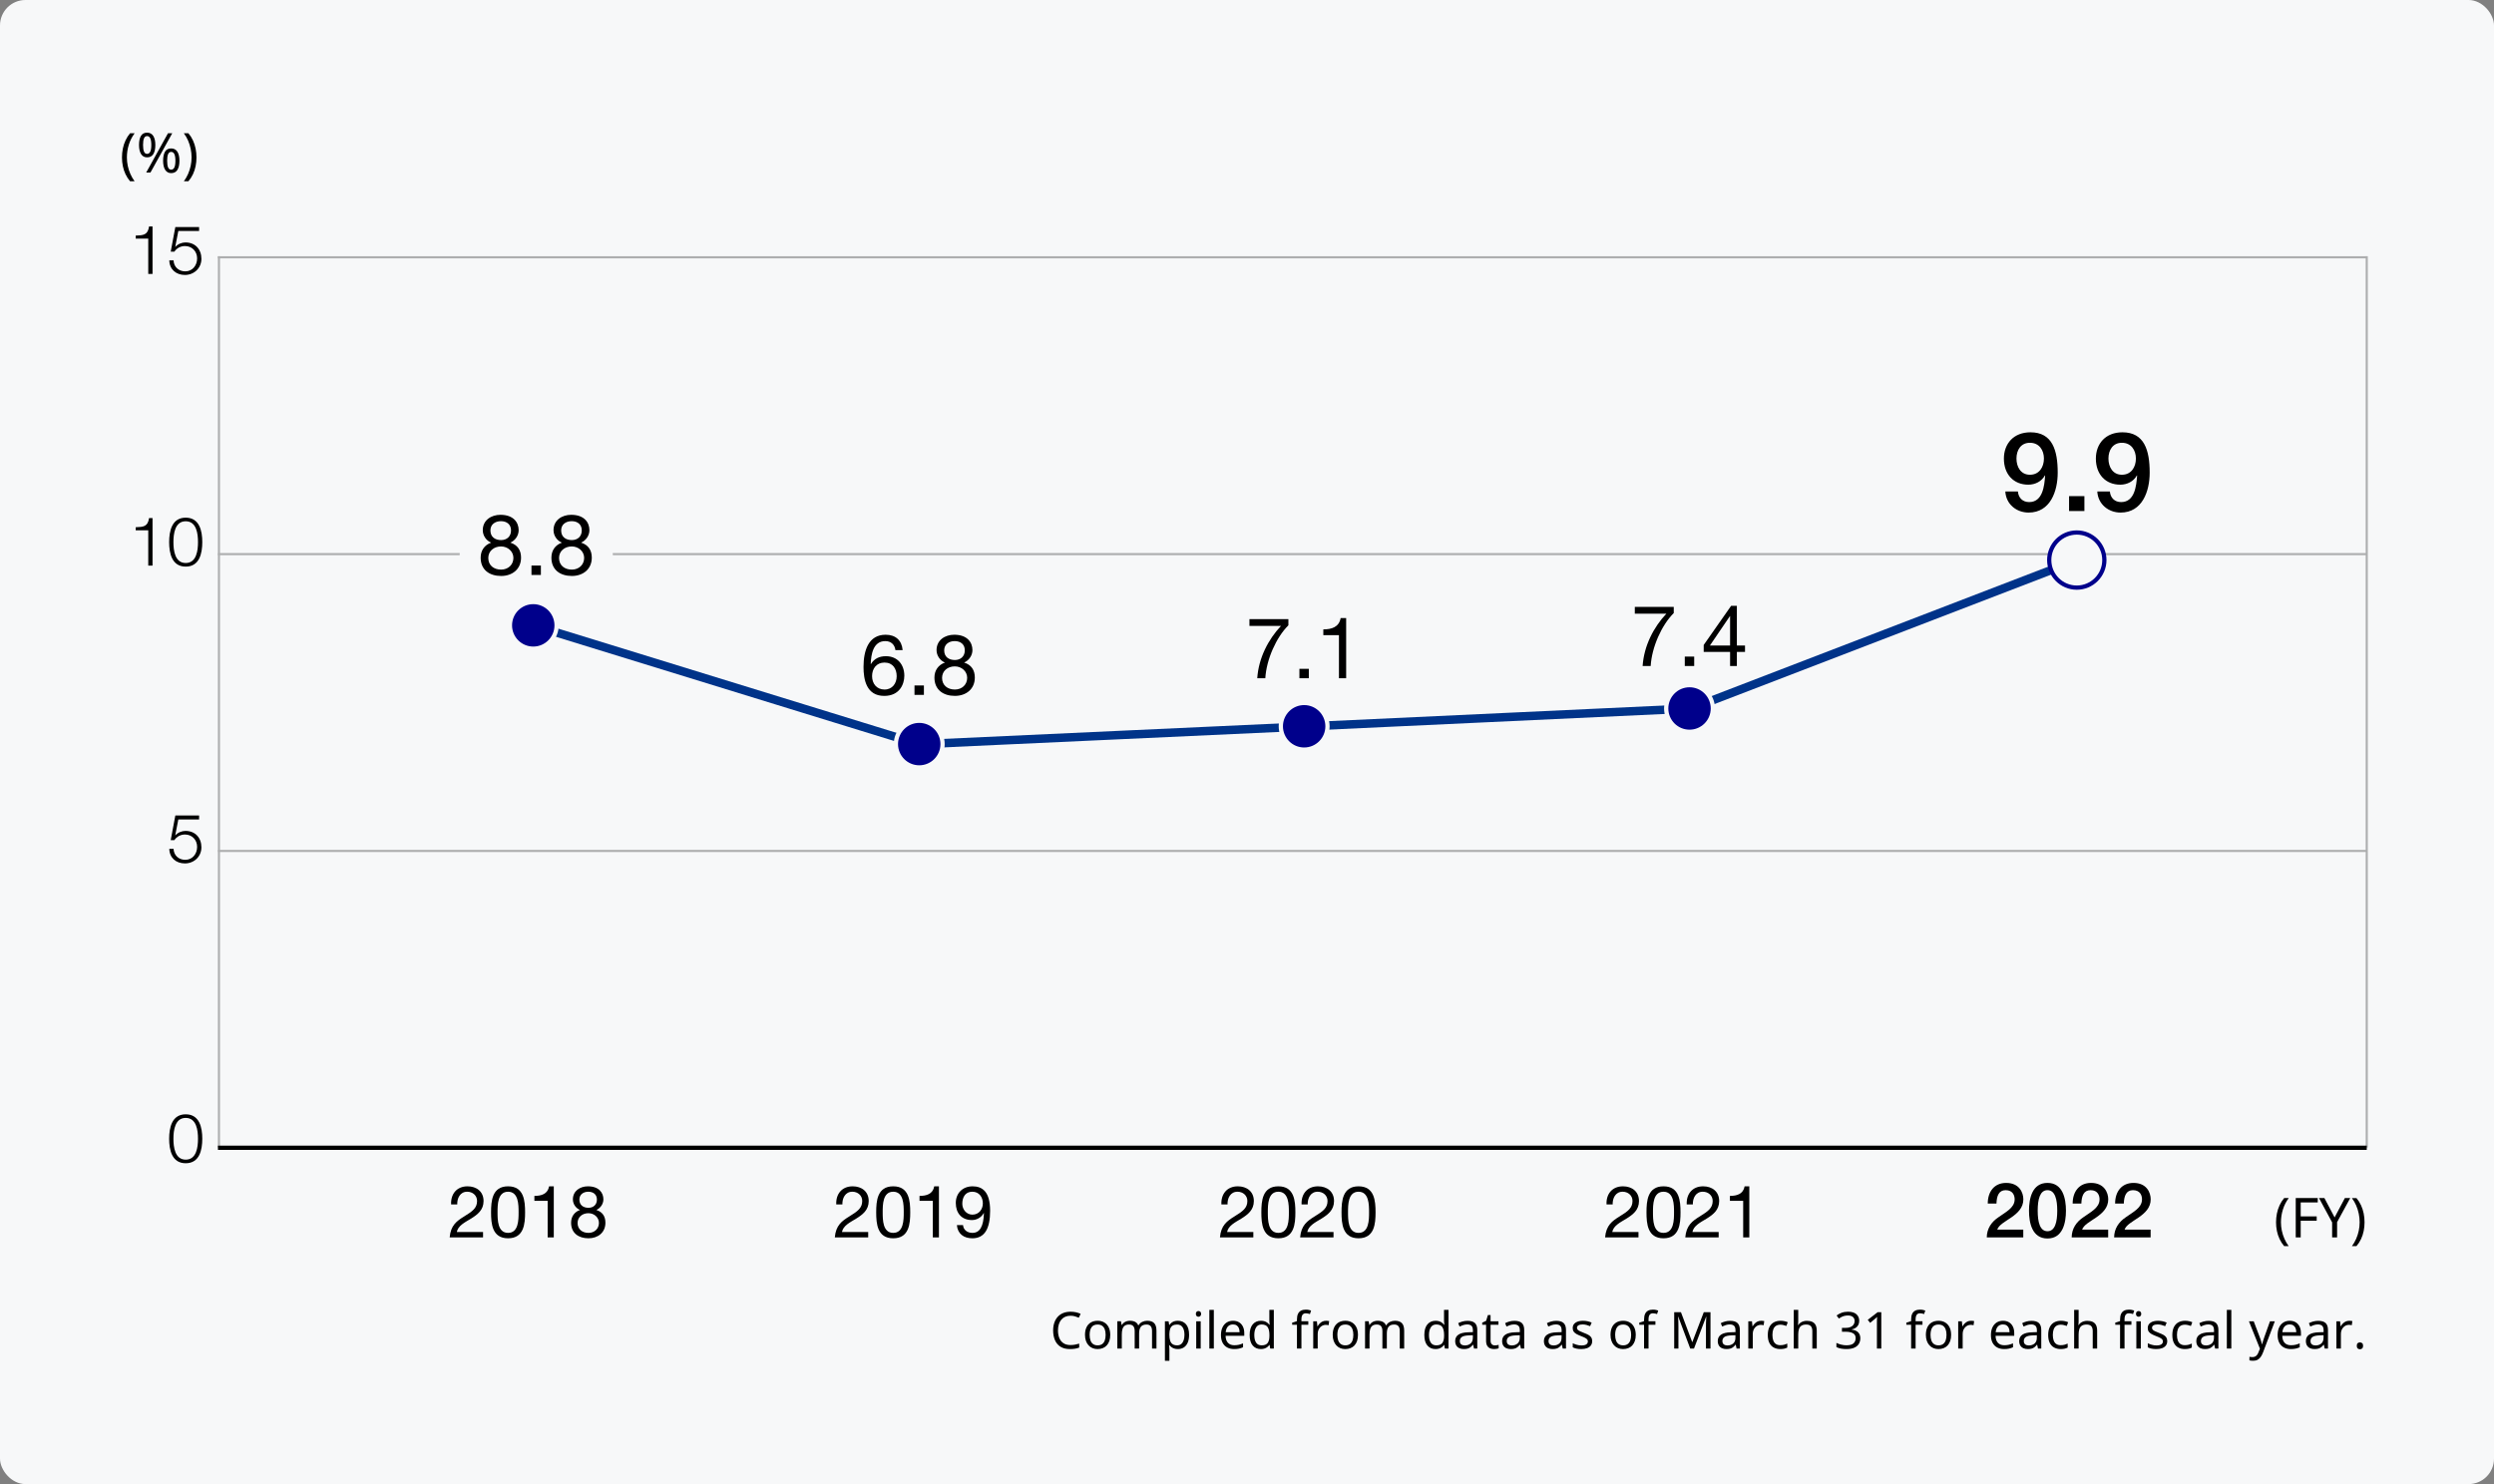 <?xml version="1.0" encoding="UTF-8"?>
<svg xmlns="http://www.w3.org/2000/svg" width="588" height="350" version="1.1" viewBox="0 0 588 350">
  <rect x="0" y="0" width="588" height="350" fill="#808080" stroke="none"/>
  <g id="_レイヤー_2" data-name="レイヤー 2">
    <rect width="588" height="350" rx="6" ry="6" fill="#f7f8f9" stroke-width="0"/>
  </g>
  <g id="_レイヤー_1" data-name="レイヤー 1">
    <g>
      <path d="M536.615,288.264c0-.711.067-1.404.202-2.08.134-.676.344-1.321.63-1.937.286-.615.646-1.184,1.079-1.703h1.079c-.607.814-1.064,1.712-1.371,2.69-.308.979-.462,1.985-.462,3.017,0,.667.069,1.33.208,1.989.139.658.342,1.293.611,1.904.269.61.602,1.189,1.001,1.735h-1.066c-.433-.512-.793-1.068-1.079-1.671-.286-.602-.496-1.236-.63-1.904-.135-.667-.202-1.348-.202-2.041Z" fill="#000" stroke-width="0"/>
      <path d="M542.426,291.826h-1.17v-9.282h5.187v1.026h-4.017v3.289h3.77v1.027h-3.77v3.939Z" fill="#000" stroke-width="0"/>
      <path d="M550.421,287.106l2.418-4.562h1.261l-3.094,5.681v3.602h-1.17v-3.549l-3.094-5.733h1.274l2.405,4.562Z" fill="#000" stroke-width="0"/>
      <path d="M557.48,288.264c0,.693-.067,1.374-.202,2.041-.134.668-.342,1.303-.624,1.904-.282.603-.643,1.159-1.085,1.671h-1.066c.399-.546.732-1.125,1.001-1.735.268-.611.472-1.246.611-1.904.139-.659.208-1.322.208-1.989,0-.685-.069-1.36-.208-2.028-.139-.667-.343-1.312-.611-1.937-.269-.624-.607-1.205-1.014-1.742h1.079c.442.52.804,1.088,1.085,1.703.282.615.49,1.261.624,1.937.134.676.202,1.369.202,2.08Z" fill="#000" stroke-width="0"/>
    </g>
    <g opacity=".3">
      <line x1="51.622" y1="60.424" x2="51.622" y2="270.624" fill="none" stroke="#000" stroke-width=".5"/>
      <line x1="51.384" y1="60.682" x2="558" y2="60.682" fill="none" stroke="#000" stroke-width=".5"/>
      <line x1="51.384" y1="130.682" x2="558" y2="130.682" fill="none" stroke="#000" stroke-width=".5"/>
      <line x1="51.384" y1="200.682" x2="558" y2="200.682" fill="none" stroke="#000" stroke-width=".5"/>
      <line x1="558" y1="60.424" x2="558" y2="270.624" fill="none" stroke="#000" stroke-width=".5"/>
    </g>
    <g>
      <path d="M31.993,55.56c1.761-.063,2.849-.096,3.153-2.16h.816v11.204h-1.008v-8.323h-2.961v-.721Z" fill="#000" stroke-width="0"/>
      <path d="M40.921,61.402c.048,1.553,1.217,2.593,2.753,2.593,1.729,0,2.801-1.425,2.801-3.057,0-1.649-1.201-2.914-2.865-2.914-.992,0-1.953.48-2.497,1.329h-.864l1.089-5.811h5.602v.929h-4.898l-.72,3.713.032.032c.56-.656,1.505-1.04,2.369-1.04,2.305,0,3.762,1.616,3.762,3.873,0,2.193-1.745,3.794-3.89,3.794-2.081,0-3.633-1.312-3.681-3.441h1.008Z" fill="#000" stroke-width="0"/>
    </g>
    <g>
      <path d="M31.993,124.34c1.761-.063,2.849-.096,3.153-2.16h.816v11.204h-1.008v-8.323h-2.961v-.721Z" fill="#000" stroke-width="0"/>
      <path d="M47.691,127.846c0,2.625-.64,5.778-3.906,5.778s-3.906-3.153-3.906-5.763c0-2.625.64-5.778,3.906-5.778s3.906,3.153,3.906,5.763ZM40.889,127.846c0,1.953.336,4.93,2.897,4.93s2.897-2.977,2.897-4.93c0-1.937-.336-4.914-2.897-4.914s-2.897,2.978-2.897,4.914Z" fill="#000" stroke-width="0"/>
    </g>
    <path d="M40.921,200.183c.048,1.552,1.217,2.593,2.753,2.593,1.729,0,2.801-1.425,2.801-3.058,0-1.648-1.201-2.913-2.865-2.913-.992,0-1.953.48-2.497,1.329h-.864l1.089-5.811h5.602v.929h-4.898l-.72,3.713.032.032c.56-.656,1.505-1.04,2.369-1.04,2.305,0,3.762,1.616,3.762,3.873,0,2.193-1.745,3.794-3.89,3.794-2.081,0-3.633-1.312-3.681-3.441h1.008Z" fill="#000" stroke-width="0"/>
    <g>
      <path d="M106.356,284.041c-.119-2.448,1.326-4.267,3.876-4.267,2.108,0,3.774,1.224,3.774,3.468,0,2.124-1.428,3.195-2.924,4.13-1.513.918-3.094,1.683-3.383,3.179h6.187v1.275h-7.87c.238-2.856,1.683-3.876,3.383-4.93,2.04-1.258,3.077-2.006,3.077-3.672,0-1.309-1.054-2.176-2.329-2.176-1.683,0-2.397,1.547-2.346,2.992h-1.445Z" fill="#000" stroke-width="0"/>
      <path d="M119.786,279.774c3.774,0,4.012,3.468,4.012,6.136,0,2.652-.238,6.119-4.012,6.119s-4.011-3.467-4.011-6.119c0-2.668.238-6.136,4.011-6.136ZM119.786,290.755c2.465,0,2.482-3.06,2.482-4.861,0-1.785-.017-4.845-2.482-4.845s-2.482,3.06-2.482,4.845c0,1.802.017,4.861,2.482,4.861Z" fill="#000" stroke-width="0"/>
      <path d="M130.564,291.826h-1.445v-8.636h-3.128v-1.155c1.649,0,3.145-.442,3.468-2.261h1.105v12.052Z" fill="#000" stroke-width="0"/>
      <path d="M138.605,279.774c2.635,0,3.655,1.546,3.655,3.076,0,1.071-.68,2.057-1.666,2.499,1.445.459,2.142,1.513,2.142,3.009,0,2.328-1.768,3.671-3.995,3.671-2.312,0-4.097-1.206-4.097-3.671,0-1.428.765-2.533,2.108-3.009-1.003-.408-1.683-1.411-1.683-2.499,0-1.988,1.683-3.076,3.536-3.076ZM138.741,290.755c1.445,0,2.465-1.003,2.465-2.346,0-1.309-1.122-2.295-2.482-2.295-1.428,0-2.55.918-2.55,2.312,0,1.445,1.071,2.329,2.567,2.329ZM138.741,284.84c1.139,0,1.989-.714,1.989-1.938,0-1.206-.85-1.853-2.023-1.853-1.156,0-2.108.646-2.108,1.853,0,1.326.952,1.938,2.142,1.938Z" fill="#000" stroke-width="0"/>
    </g>
    <g>
      <path d="M197.16,284.041c-.119-2.448,1.326-4.267,3.876-4.267,2.108,0,3.774,1.224,3.774,3.468,0,2.124-1.428,3.195-2.924,4.13-1.513.918-3.094,1.683-3.383,3.179h6.187v1.275h-7.87c.238-2.856,1.683-3.876,3.383-4.93,2.04-1.258,3.077-2.006,3.077-3.672,0-1.309-1.054-2.176-2.329-2.176-1.683,0-2.397,1.547-2.346,2.992h-1.445Z" fill="#000" stroke-width="0"/>
      <path d="M210.589,279.774c3.774,0,4.012,3.468,4.012,6.136,0,2.652-.238,6.119-4.012,6.119s-4.011-3.467-4.011-6.119c0-2.668.238-6.136,4.011-6.136ZM210.589,290.755c2.465,0,2.482-3.06,2.482-4.861,0-1.785-.017-4.845-2.482-4.845s-2.482,3.06-2.482,4.845c0,1.802.017,4.861,2.482,4.861Z" fill="#000" stroke-width="0"/>
      <path d="M221.367,291.826h-1.445v-8.636h-3.128v-1.155c1.649,0,3.145-.442,3.468-2.261h1.105v12.052Z" fill="#000" stroke-width="0"/>
      <path d="M227.046,288.919c.102,1.173,1.054,1.836,2.21,1.836,1.768,0,2.635-1.547,2.72-4.657l-.034-.034c-.544,1.02-1.615,1.666-2.788,1.666-2.448,0-3.808-1.649-3.808-4.028,0-2.329,1.632-3.927,3.961-3.927,2.244,0,4.131,1.206,4.131,5.762,0,4.165-1.258,6.493-4.182,6.493-2.023,0-3.468-1.036-3.655-3.11h1.445ZM229.239,281.049c-1.717,0-2.363,1.377-2.363,2.855,0,1.326.986,2.55,2.38,2.55,1.513,0,2.465-1.224,2.465-2.651,0-1.479-.867-2.754-2.482-2.754Z" fill="#000" stroke-width="0"/>
    </g>
    <g>
      <path d="M287.963,284.041c-.119-2.448,1.326-4.267,3.876-4.267,2.108,0,3.774,1.224,3.774,3.468,0,2.124-1.428,3.195-2.924,4.13-1.513.918-3.094,1.683-3.383,3.179h6.187v1.275h-7.87c.238-2.856,1.683-3.876,3.383-4.93,2.04-1.258,3.077-2.006,3.077-3.672,0-1.309-1.054-2.176-2.329-2.176-1.683,0-2.397,1.547-2.346,2.992h-1.445Z" fill="#000" stroke-width="0"/>
      <path d="M301.393,279.774c3.774,0,4.012,3.468,4.012,6.136,0,2.652-.238,6.119-4.012,6.119s-4.011-3.467-4.011-6.119c0-2.668.238-6.136,4.011-6.136ZM301.393,290.755c2.465,0,2.482-3.06,2.482-4.861,0-1.785-.017-4.845-2.482-4.845s-2.482,3.06-2.482,4.845c0,1.802.017,4.861,2.482,4.861Z" fill="#000" stroke-width="0"/>
      <path d="M306.867,284.041c-.119-2.448,1.326-4.267,3.876-4.267,2.108,0,3.774,1.224,3.774,3.468,0,2.124-1.428,3.195-2.924,4.13-1.513.918-3.094,1.683-3.383,3.179h6.187v1.275h-7.87c.238-2.856,1.683-3.876,3.383-4.93,2.04-1.258,3.077-2.006,3.077-3.672,0-1.309-1.054-2.176-2.329-2.176-1.683,0-2.397,1.547-2.346,2.992h-1.445Z" fill="#000" stroke-width="0"/>
      <path d="M320.297,279.774c3.774,0,4.011,3.468,4.011,6.136,0,2.652-.238,6.119-4.011,6.119s-4.012-3.467-4.012-6.119c0-2.668.238-6.136,4.012-6.136ZM320.297,290.755c2.465,0,2.482-3.06,2.482-4.861,0-1.785-.017-4.845-2.482-4.845s-2.482,3.06-2.482,4.845c0,1.802.017,4.861,2.482,4.861Z" fill="#000" stroke-width="0"/>
    </g>
    <g>
      <path d="M378.767,284.041c-.119-2.448,1.326-4.267,3.876-4.267,2.108,0,3.774,1.224,3.774,3.468,0,2.124-1.428,3.195-2.924,4.13-1.513.918-3.094,1.683-3.383,3.179h6.187v1.275h-7.87c.238-2.856,1.683-3.876,3.383-4.93,2.04-1.258,3.077-2.006,3.077-3.672,0-1.309-1.054-2.176-2.329-2.176-1.683,0-2.397,1.547-2.346,2.992h-1.445Z" fill="#000" stroke-width="0"/>
      <path d="M392.197,279.774c3.774,0,4.012,3.468,4.012,6.136,0,2.652-.238,6.119-4.012,6.119s-4.011-3.467-4.011-6.119c0-2.668.238-6.136,4.011-6.136ZM392.197,290.755c2.465,0,2.482-3.06,2.482-4.861,0-1.785-.017-4.845-2.482-4.845s-2.482,3.06-2.482,4.845c0,1.802.017,4.861,2.482,4.861Z" fill="#000" stroke-width="0"/>
      <path d="M397.671,284.041c-.119-2.448,1.326-4.267,3.876-4.267,2.108,0,3.774,1.224,3.774,3.468,0,2.124-1.428,3.195-2.924,4.13-1.513.918-3.094,1.683-3.383,3.179h6.187v1.275h-7.87c.238-2.856,1.683-3.876,3.383-4.93,2.04-1.258,3.077-2.006,3.077-3.672,0-1.309-1.054-2.176-2.329-2.176-1.683,0-2.397,1.547-2.346,2.992h-1.445Z" fill="#000" stroke-width="0"/>
      <path d="M412.427,291.826h-1.445v-8.636h-3.128v-1.155c1.649,0,3.145-.442,3.468-2.261h1.105v12.052Z" fill="#000" stroke-width="0"/>
    </g>
    <g>
      <path d="M477.02,291.826h-8.606c.018-2.071,1.08-3.638,2.773-4.771,1.639-1.188,3.763-2.179,3.799-4.142.018-.9-.36-2.232-2.125-2.232-1.62,0-2.107,1.386-2.161,3.15h-2.053c0-2.79,1.53-4.861,4.339-4.861,3.079,0,4.051,2.251,4.051,3.871,0,1.999-1.368,3.241-2.809,4.249-1.458,1.009-2.989,1.783-3.349,2.899h6.14v1.837Z" fill="#000" stroke-width="0"/>
      <path d="M487.082,285.523c0,2.863-.738,6.555-4.357,6.555s-4.357-3.691-4.357-6.555.738-6.554,4.357-6.554,4.357,3.691,4.357,6.554ZM485.029,285.523c0-2.628-.504-4.843-2.305-4.843s-2.305,2.215-2.305,4.843.504,4.844,2.305,4.844,2.305-2.215,2.305-4.844Z" fill="#000" stroke-width="0"/>
      <path d="M497.036,291.826h-8.607c.018-2.071,1.08-3.638,2.773-4.771,1.638-1.188,3.763-2.179,3.799-4.142.018-.9-.36-2.232-2.125-2.232-1.62,0-2.107,1.386-2.161,3.15h-2.053c0-2.79,1.531-4.861,4.339-4.861,3.079,0,4.051,2.251,4.051,3.871,0,1.999-1.368,3.241-2.809,4.249-1.458,1.009-2.989,1.783-3.349,2.899h6.14v1.837Z" fill="#000" stroke-width="0"/>
      <path d="M507.044,291.826h-8.607c.018-2.071,1.08-3.638,2.773-4.771,1.638-1.188,3.763-2.179,3.799-4.142.018-.9-.36-2.232-2.125-2.232-1.62,0-2.107,1.386-2.161,3.15h-2.053c0-2.79,1.531-4.861,4.339-4.861,3.079,0,4.051,2.251,4.051,3.871,0,1.999-1.368,3.241-2.809,4.249-1.458,1.009-2.989,1.783-3.349,2.899h6.14v1.837Z" fill="#000" stroke-width="0"/>
    </g>
    <g>
      <path d="M47.691,268.554c0,2.625-.64,5.778-3.906,5.778s-3.906-3.153-3.906-5.763c0-2.625.64-5.778,3.906-5.778s3.906,3.153,3.906,5.763ZM40.889,268.554c0,1.952.336,4.93,2.897,4.93s2.897-2.978,2.897-4.93c0-1.937-.336-4.914-2.897-4.914s-2.897,2.978-2.897,4.914Z" fill="#000" stroke-width="0"/>
      <line x1="51.384" y1="270.682" x2="558" y2="270.682" fill="none" stroke="#000"/>
    </g>
    <g>
      <g>
        <path d="M117.982,121.41c3.101,0,4.301,1.82,4.301,3.621,0,1.26-.8,2.42-1.96,2.94,1.7.54,2.521,1.78,2.521,3.541,0,2.74-2.081,4.32-4.701,4.32-2.721,0-4.821-1.42-4.821-4.32,0-1.681.9-2.981,2.48-3.541-1.18-.48-1.98-1.66-1.98-2.94,0-2.341,1.98-3.621,4.161-3.621ZM118.142,134.333c1.7,0,2.901-1.181,2.901-2.761,0-1.54-1.32-2.7-2.921-2.7-1.68,0-3.001,1.08-3.001,2.72,0,1.701,1.26,2.741,3.021,2.741ZM118.142,127.371c1.34,0,2.34-.84,2.34-2.28,0-1.42-1-2.181-2.38-2.181-1.36,0-2.48.761-2.48,2.181,0,1.561,1.12,2.28,2.521,2.28Z" fill="#000" stroke-width="0"/>
        <path d="M125.302,133.373h2.22v2.22h-2.22v-2.22Z" fill="#000" stroke-width="0"/>
        <path d="M134.662,121.41c3.101,0,4.301,1.82,4.301,3.621,0,1.26-.8,2.42-1.96,2.94,1.7.54,2.521,1.78,2.521,3.541,0,2.74-2.081,4.32-4.701,4.32-2.721,0-4.821-1.42-4.821-4.32,0-1.681.9-2.981,2.48-3.541-1.18-.48-1.98-1.66-1.98-2.94,0-2.341,1.98-3.621,4.161-3.621ZM134.822,134.333c1.7,0,2.901-1.181,2.901-2.761,0-1.54-1.32-2.7-2.921-2.7-1.68,0-3.001,1.08-3.001,2.72,0,1.701,1.26,2.741,3.021,2.741ZM134.822,127.371c1.34,0,2.34-.84,2.34-2.28,0-1.42-1-2.181-2.38-2.181-1.36,0-2.48.761-2.48,2.181,0,1.561,1.12,2.28,2.521,2.28Z" fill="#000" stroke-width="0"/>
      </g>
      <g>
        <path d="M117.982,121.41c3.101,0,4.301,1.82,4.301,3.621,0,1.26-.8,2.42-1.96,2.94,1.7.54,2.521,1.78,2.521,3.541,0,2.74-2.081,4.32-4.701,4.32-2.721,0-4.821-1.42-4.821-4.32,0-1.681.9-2.981,2.48-3.541-1.18-.48-1.98-1.66-1.98-2.94,0-2.341,1.98-3.621,4.161-3.621ZM118.142,134.333c1.7,0,2.901-1.181,2.901-2.761,0-1.54-1.32-2.7-2.921-2.7-1.68,0-3.001,1.08-3.001,2.72,0,1.701,1.26,2.741,3.021,2.741ZM118.142,127.371c1.34,0,2.34-.84,2.34-2.28,0-1.42-1-2.181-2.38-2.181-1.36,0-2.48.761-2.48,2.181,0,1.561,1.12,2.28,2.521,2.28Z" fill="none" stroke="#f7f8f9" stroke-width="10"/>
        <path d="M125.302,133.373h2.22v2.22h-2.22v-2.22Z" fill="none" stroke="#f7f8f9" stroke-width="10"/>
        <path d="M134.662,121.41c3.101,0,4.301,1.82,4.301,3.621,0,1.26-.8,2.42-1.96,2.94,1.7.54,2.521,1.78,2.521,3.541,0,2.74-2.081,4.32-4.701,4.32-2.721,0-4.821-1.42-4.821-4.32,0-1.681.9-2.981,2.48-3.541-1.18-.48-1.98-1.66-1.98-2.94,0-2.341,1.98-3.621,4.161-3.621ZM134.822,134.333c1.7,0,2.901-1.181,2.901-2.761,0-1.54-1.32-2.7-2.921-2.7-1.68,0-3.001,1.08-3.001,2.72,0,1.701,1.26,2.741,3.021,2.741ZM134.822,127.371c1.34,0,2.34-.84,2.34-2.28,0-1.42-1-2.181-2.38-2.181-1.36,0-2.48.761-2.48,2.181,0,1.561,1.12,2.28,2.521,2.28Z" fill="none" stroke="#f7f8f9" stroke-width="10"/>
      </g>
      <g>
        <path d="M117.982,121.41c3.101,0,4.301,1.82,4.301,3.621,0,1.26-.8,2.42-1.96,2.94,1.7.54,2.521,1.78,2.521,3.541,0,2.74-2.081,4.32-4.701,4.32-2.721,0-4.821-1.42-4.821-4.32,0-1.681.9-2.981,2.48-3.541-1.18-.48-1.98-1.66-1.98-2.94,0-2.341,1.98-3.621,4.161-3.621ZM118.142,134.333c1.7,0,2.901-1.181,2.901-2.761,0-1.54-1.32-2.7-2.921-2.7-1.68,0-3.001,1.08-3.001,2.72,0,1.701,1.26,2.741,3.021,2.741ZM118.142,127.371c1.34,0,2.34-.84,2.34-2.28,0-1.42-1-2.181-2.38-2.181-1.36,0-2.48.761-2.48,2.181,0,1.561,1.12,2.28,2.521,2.28Z" fill="#000" stroke-width="0"/>
        <path d="M125.302,133.373h2.22v2.22h-2.22v-2.22Z" fill="#000" stroke-width="0"/>
        <path d="M134.662,121.41c3.101,0,4.301,1.82,4.301,3.621,0,1.26-.8,2.42-1.96,2.94,1.7.54,2.521,1.78,2.521,3.541,0,2.74-2.081,4.32-4.701,4.32-2.721,0-4.821-1.42-4.821-4.32,0-1.681.9-2.981,2.48-3.541-1.18-.48-1.98-1.66-1.98-2.94,0-2.341,1.98-3.621,4.161-3.621ZM134.822,134.333c1.7,0,2.901-1.181,2.901-2.761,0-1.54-1.32-2.7-2.921-2.7-1.68,0-3.001,1.08-3.001,2.72,0,1.701,1.26,2.741,3.021,2.741ZM134.822,127.371c1.34,0,2.34-.84,2.34-2.28,0-1.42-1-2.181-2.38-2.181-1.36,0-2.48.761-2.48,2.181,0,1.561,1.12,2.28,2.521,2.28Z" fill="#000" stroke-width="0"/>
      </g>
    </g>
    <g>
      <path d="M211.108,153.313c-.16-1.28-1.04-2.121-2.38-2.121-2.901,0-3.361,3.201-3.441,5.382l.04.04c.8-1.301,2-1.86,3.541-1.86,2.721,0,4.341,1.979,4.341,4.601,0,2.061-1.16,4.761-4.741,4.761-4.201,0-4.881-3.841-4.881-6.821,0-3.9,1.18-7.602,5.221-7.602,2.34,0,3.801,1.32,4.001,3.621h-1.7ZM205.606,159.454c0,1.761,1.08,3.161,2.941,3.161,1.84,0,2.861-1.461,2.861-3.141,0-1.761-.92-3.221-2.861-3.221-1.9,0-2.941,1.42-2.941,3.2Z" fill="#000" stroke-width="0"/>
      <path d="M215.606,161.655h2.22v2.22h-2.22v-2.22Z" fill="#000" stroke-width="0"/>
      <path d="M224.967,149.692c3.101,0,4.301,1.82,4.301,3.621,0,1.26-.8,2.42-1.96,2.94,1.7.54,2.521,1.78,2.521,3.541,0,2.74-2.081,4.32-4.701,4.32-2.721,0-4.821-1.42-4.821-4.32,0-1.681.9-2.981,2.481-3.541-1.18-.48-1.98-1.66-1.98-2.94,0-2.341,1.98-3.621,4.161-3.621ZM225.127,162.615c1.7,0,2.901-1.181,2.901-2.761,0-1.54-1.32-2.7-2.921-2.7-1.68,0-3.001,1.08-3.001,2.721,0,1.7,1.26,2.74,3.021,2.74ZM225.127,155.653c1.34,0,2.34-.84,2.34-2.28,0-1.42-1-2.181-2.38-2.181-1.36,0-2.48.761-2.48,2.181,0,1.561,1.12,2.28,2.521,2.28Z" fill="#000" stroke-width="0"/>
    </g>
    <g>
      <path d="M303.758,147.47c-2.861,2.84-5.181,8.041-5.441,12.482h-1.9c.32-4.801,2.621-9.182,5.601-12.343h-7.442v-1.601h9.182v1.461Z" fill="#000" stroke-width="0"/>
      <path d="M306.356,157.731h2.22v2.221h-2.22v-2.221Z" fill="#000" stroke-width="0"/>
      <path d="M317.377,159.952h-1.7v-10.162h-3.681v-1.36c1.94,0,3.701-.521,4.081-2.661h1.3v14.184Z" fill="#000" stroke-width="0"/>
    </g>
    <g>
      <path d="M394.615,144.582c-2.861,2.841-5.181,8.042-5.441,12.482h-1.9c.32-4.801,2.621-9.182,5.601-12.342h-7.442v-1.601h9.182v1.46Z" fill="#000" stroke-width="0"/>
      <path d="M397.214,154.845h2.22v2.22h-2.22v-2.22Z" fill="#000" stroke-width="0"/>
      <path d="M409.495,152.244h1.92v1.5h-1.92v3.32h-1.6v-3.32h-6.221v-1.641l6.461-9.222h1.36v9.362ZM407.895,152.244v-6.941h-.04l-4.721,6.941h4.761Z" fill="#000" stroke-width="0"/>
    </g>
    <g>
      <path d="M475.752,115.914c.13,1.482,1.118,2.496,2.652,2.496,3.224,0,3.588-3.848,3.77-6.24l-.052-.052c-.78,1.404-2.262,2.185-3.926,2.185-3.432,0-5.746-2.419-5.746-6.137,0-3.536,2.288-6.214,6.266-6.214,5.148,0,6.422,4.212,6.422,9.516,0,4.343-1.716,9.413-6.864,9.413-2.886,0-5.33-2.002-5.486-4.967h2.964ZM475.414,108.14c0,1.977,1.014,3.822,3.172,3.822,2.21,0,3.302-1.819,3.302-3.822,0-1.95-1.092-3.718-3.302-3.718-2.158,0-3.172,1.742-3.172,3.718Z" fill="#000" stroke-width="0"/>
      <path d="M487.816,117.006h3.614v3.511h-3.614v-3.511Z" fill="#000" stroke-width="0"/>
      <path d="M497.436,115.914c.13,1.482,1.118,2.496,2.652,2.496,3.224,0,3.588-3.848,3.77-6.24l-.052-.052c-.78,1.404-2.262,2.185-3.926,2.185-3.432,0-5.746-2.419-5.746-6.137,0-3.536,2.288-6.214,6.266-6.214,5.148,0,6.422,4.212,6.422,9.516,0,4.343-1.716,9.413-6.864,9.413-2.886,0-5.33-2.002-5.486-4.967h2.964ZM497.098,108.14c0,1.977,1.014,3.822,3.172,3.822,2.21,0,3.302-1.819,3.302-3.822,0-1.95-1.092-3.718-3.302-3.718-2.158,0-3.172,1.742-3.172,3.718Z" fill="#000" stroke-width="0"/>
    </g>
    <polyline points="125.725 147.482 216.725 175.523 307.475 171.341 398.725 167.082 489.725 132.082" fill="none" fill-rule="evenodd" stroke="#003389" stroke-width="2"/>
    <g>
      <circle cx="125.725" cy="147.482" r="5.5" fill="#00008b" stroke-width="0"/>
      <path d="M125.725,142.482c2.762,0,5,2.239,5,5s-2.238,5-5,5-5-2.239-5-5,2.239-5,5-5M125.725,141.482c-3.309,0-6,2.692-6,6s2.691,6,6,6,6-2.692,6-6-2.691-6-6-6h0Z" fill="#f7f8f9" stroke-width="0"/>
    </g>
    <g>
      <circle cx="216.725" cy="175.482" r="5.5" fill="#00008b" stroke-width="0"/>
      <path d="M216.725,170.482c2.762,0,5,2.239,5,5s-2.238,5-5,5-5-2.239-5-5,2.239-5,5-5M216.725,169.482c-3.309,0-6,2.692-6,6s2.691,6,6,6,6-2.692,6-6-2.691-6-6-6h0Z" fill="#f7f8f9" stroke-width="0"/>
    </g>
    <g>
      <circle cx="307.475" cy="171.282" r="5.5" fill="#00008b" stroke-width="0"/>
      <path d="M307.475,166.282c2.762,0,5,2.239,5,5s-2.238,5-5,5-5-2.239-5-5,2.239-5,5-5M307.475,165.282c-3.309,0-6,2.692-6,6s2.691,6,6,6,6-2.692,6-6-2.691-6-6-6h0Z" fill="#f7f8f9" stroke-width="0"/>
    </g>
    <g>
      <circle cx="489.636" cy="132.082" r="6.5" fill="#f7f8f9" stroke-width="0"/>
      <path d="M489.636,126.082c3.313,0,6,2.686,6,6s-2.687,6-6,6-6-2.686-6-6,2.687-6,6-6M489.636,125.082c-3.86,0-7,3.14-7,7s3.14,7,7,7,7-3.14,7-7-3.14-7-7-7h0Z" fill="#00008b" stroke-width="0"/>
    </g>
    <g>
      <circle cx="398.332" cy="167.082" r="5.5" fill="#00008b" stroke-width="0"/>
      <path d="M398.333,162.082c2.761,0,5,2.239,5,5s-2.239,5-5,5-5-2.239-5-5,2.238-5,5-5M398.333,161.082c-3.309,0-6,2.692-6,6s2.691,6,6,6,6-2.692,6-6-2.691-6-6-6h0Z" fill="#f7f8f9" stroke-width="0"/>
    </g>
    <g>
      <path d="M28.759,37.136c0-.711.067-1.404.202-2.08.134-.676.344-1.321.63-1.938.286-.615.646-1.183,1.079-1.702h1.079c-.607.814-1.064,1.711-1.371,2.69-.308.979-.462,1.985-.462,3.017,0,.667.069,1.33.208,1.988.139.659.342,1.294.611,1.904.269.611.602,1.189,1.001,1.736h-1.066c-.433-.512-.793-1.068-1.079-1.671-.286-.603-.496-1.237-.63-1.904-.135-.667-.202-1.348-.202-2.041Z" fill="#000" stroke-width="0"/>
      <path d="M34.674,31.285c.641,0,1.126.254,1.456.761.329.507.494,1.22.494,2.139s-.158,1.636-.474,2.151c-.316.516-.808.773-1.475.773-.615,0-1.086-.258-1.411-.773s-.488-1.232-.488-2.151.152-1.632.455-2.139c.303-.507.784-.761,1.443-.761ZM34.674,32.092c-.329,0-.57.176-.722.526-.152.351-.227.873-.227,1.566s.076,1.218.227,1.573c.152.355.392.533.722.533.338,0,.589-.176.754-.527.165-.351.247-.877.247-1.579,0-.693-.083-1.216-.247-1.566-.165-.351-.416-.526-.754-.526ZM40.615,31.416l-5.148,9.281h-1.001l5.148-9.281h1.001ZM40.355,35.004c.633,0,1.116.253,1.45.76.333.508.5,1.221.5,2.139s-.158,1.636-.474,2.151c-.317.517-.808.773-1.476.773-.615,0-1.085-.257-1.41-.773-.325-.516-.488-1.232-.488-2.151s.151-1.631.455-2.139c.303-.507.784-.76,1.443-.76ZM40.355,35.822c-.329,0-.57.174-.721.521-.152.347-.228.866-.228,1.56,0,.702.076,1.229.228,1.58.151.351.392.526.721.526.338,0,.589-.174.754-.521.165-.347.247-.875.247-1.586,0-.693-.083-1.213-.247-1.56-.165-.347-.416-.521-.754-.521Z" fill="#000" stroke-width="0"/>
      <path d="M46.322,37.136c0,.693-.067,1.374-.202,2.041-.134.667-.342,1.302-.624,1.904-.282.603-.643,1.159-1.085,1.671h-1.066c.399-.547.732-1.125,1.001-1.736.268-.61.472-1.245.611-1.904.139-.658.208-1.321.208-1.988,0-.685-.069-1.361-.208-2.028-.139-.667-.343-1.313-.611-1.938-.269-.624-.607-1.204-1.014-1.741h1.079c.442.52.804,1.087,1.085,1.702.282.616.49,1.262.624,1.938.134.676.202,1.369.202,2.08Z" fill="#000" stroke-width="0"/>
    </g>
    <g>
      <path d="M252.4,310.295c-.456,0-.868.078-1.236.234-.368.155-.68.384-.936.684-.256.3-.452.664-.588,1.092-.136.429-.204.91-.204,1.446,0,.704.11,1.316.33,1.836.22.521.548.92.984,1.2s.982.42,1.638.42c.376,0,.732-.032,1.068-.096.336-.064.664-.145.984-.24v.936c-.32.12-.65.208-.99.265-.34.056-.746.084-1.218.084-.872,0-1.6-.181-2.184-.54-.584-.36-1.022-.872-1.314-1.536-.292-.664-.438-1.444-.438-2.34,0-.648.09-1.24.27-1.776.18-.536.444-1,.792-1.392.348-.393.778-.694,1.29-.906.512-.212,1.1-.318,1.764-.318.44,0,.864.044,1.272.132.408.089.772.213,1.092.372l-.432.912c-.264-.12-.558-.228-.882-.323-.324-.097-.678-.145-1.062-.145Z" fill="#000" stroke-width="0"/>
      <path d="M261.76,314.807c0,.536-.07,1.011-.21,1.422-.14.412-.34.763-.6,1.051-.26.288-.576.506-.948.653-.372.148-.786.223-1.242.223-.424,0-.816-.074-1.176-.223-.36-.147-.672-.365-.936-.653-.264-.288-.47-.639-.618-1.051-.148-.411-.222-.886-.222-1.422,0-.712.12-1.313.36-1.806s.584-.868,1.032-1.128c.448-.26.98-.39,1.596-.39.584,0,1.098.13,1.542.39s.792.636,1.044,1.128c.252.492.378,1.094.378,1.806ZM256.9,314.807c0,.504.066.942.198,1.314s.338.658.618.857c.28.2.636.301,1.068.301s.788-.101,1.068-.301c.28-.199.486-.485.618-.857.132-.372.198-.811.198-1.314,0-.512-.068-.947-.204-1.308-.136-.36-.342-.638-.618-.834s-.634-.294-1.074-.294c-.656,0-1.132.216-1.428.647-.296.433-.444,1.028-.444,1.788Z" fill="#000" stroke-width="0"/>
      <path d="M270.484,311.483c.728,0,1.272.186,1.632.558s.54.974.54,1.806v4.188h-1.044v-4.141c0-.504-.106-.884-.318-1.14-.212-.256-.542-.384-.99-.384-.624,0-1.07.18-1.338.54-.268.36-.402.884-.402,1.572v3.552h-1.044v-4.141c0-.336-.048-.617-.144-.846-.096-.228-.24-.397-.432-.51s-.44-.168-.744-.168c-.432,0-.772.09-1.02.27-.248.181-.426.442-.534.786-.108.345-.162.769-.162,1.272v3.336h-1.056v-6.433h.852l.156.876h.06c.136-.224.302-.409.498-.558.196-.147.414-.258.654-.33s.488-.107.744-.107c.496,0,.91.088,1.242.264.332.176.574.448.726.815h.06c.216-.367.51-.64.882-.815.372-.176.766-.264,1.182-.264Z" fill="#000" stroke-width="0"/>
      <path d="M277.708,311.483c.792,0,1.43.275,1.914.827.484.553.726,1.385.726,2.496,0,.729-.11,1.343-.33,1.843-.22.5-.528.876-.924,1.128s-.862.378-1.398.378c-.328,0-.62-.044-.876-.132-.256-.088-.474-.202-.654-.343-.18-.14-.334-.294-.462-.462h-.072c.016.137.032.309.048.517.016.208.024.388.024.54v2.64h-1.056v-9.312h.864l.144.876h.048c.128-.184.282-.352.462-.504.18-.151.396-.271.648-.359s.55-.132.894-.132ZM277.516,312.371c-.432,0-.78.082-1.044.246-.264.164-.456.41-.576.738s-.184.743-.192,1.247v.204c0,.528.056.977.168,1.345.112.368.302.647.57.84.268.191.634.288,1.098.288.392,0,.714-.108.966-.324.252-.216.44-.51.564-.882.124-.372.186-.798.186-1.278,0-.736-.142-1.324-.426-1.764-.284-.44-.722-.66-1.314-.66Z" fill="#000" stroke-width="0"/>
      <path d="M282.568,309.191c.16,0,.302.054.426.161.124.108.186.278.186.511,0,.224-.062.392-.186.504-.124.112-.266.168-.426.168-.176,0-.324-.056-.444-.168-.12-.112-.18-.28-.18-.504,0-.232.06-.402.18-.511.12-.107.268-.161.444-.161ZM283.084,311.603v6.433h-1.056v-6.433h1.056Z" fill="#000" stroke-width="0"/>
      <path d="M286.18,318.035h-1.056v-9.12h1.056v9.12Z" fill="#000" stroke-width="0"/>
      <path d="M290.704,311.483c.552,0,1.026.119,1.422.359s.7.578.912,1.015c.212.436.318.945.318,1.529v.637h-4.404c.016.728.202,1.281.558,1.661.356.381.854.57,1.494.57.408,0,.77-.038,1.086-.114.316-.075.642-.186.978-.33v.925c-.328.144-.652.25-.972.317-.32.068-.7.103-1.14.103-.608,0-1.146-.124-1.614-.372-.468-.248-.832-.618-1.092-1.11-.26-.492-.39-1.094-.39-1.806,0-.704.118-1.309.354-1.812.236-.504.568-.892.996-1.164.428-.271.926-.407,1.494-.407ZM290.692,312.347c-.504,0-.902.162-1.194.486-.292.324-.466.774-.522,1.35h3.276c0-.367-.056-.688-.168-.96-.112-.271-.282-.485-.51-.642s-.522-.234-.882-.234Z" fill="#000" stroke-width="0"/>
      <path d="M297.268,318.155c-.8,0-1.44-.278-1.92-.834-.48-.557-.72-1.387-.72-2.49s.242-1.938.726-2.502c.484-.564,1.126-.846,1.926-.846.336,0,.628.042.876.126.248.084.464.197.648.342.184.144.34.304.468.479h.072c-.008-.104-.022-.258-.042-.462-.02-.204-.03-.366-.03-.485v-2.568h1.056v9.12h-.852l-.156-.864h-.048c-.128.185-.284.351-.468.498-.184.148-.402.267-.654.354-.252.088-.546.132-.882.132ZM297.436,317.279c.68,0,1.158-.187,1.434-.559s.414-.934.414-1.686v-.192c0-.8-.132-1.414-.396-1.842s-.752-.642-1.464-.642c-.568,0-.994.226-1.278.678-.284.452-.426,1.058-.426,1.818,0,.768.142,1.363.426,1.787.284.425.714.637,1.29.637Z" fill="#000" stroke-width="0"/>
      <path d="M308.452,312.419h-1.62v5.616h-1.056v-5.616h-1.128v-.492l1.128-.359v-.372c0-.553.082-1,.246-1.345.164-.344.402-.596.714-.756.312-.159.688-.239,1.128-.239.256,0,.49.021.702.065.212.044.394.094.546.15l-.276.828c-.128-.04-.276-.08-.444-.12s-.34-.061-.516-.061c-.352,0-.614.118-.786.354-.172.235-.258.605-.258,1.109v.42h1.62v.816Z" fill="#000" stroke-width="0"/>
      <path d="M312.616,311.483c.12,0,.25.006.39.018.14.012.262.03.366.054l-.132.973c-.104-.024-.218-.044-.342-.061-.124-.016-.242-.023-.354-.023-.248,0-.484.052-.708.155-.224.104-.424.251-.6.438-.176.188-.314.414-.414.678-.1.264-.15.561-.15.888v3.433h-1.056v-6.433h.864l.12,1.177h.048c.136-.24.3-.458.492-.654s.412-.352.66-.468c.248-.116.52-.174.816-.174Z" fill="#000" stroke-width="0"/>
      <path d="M320.163,314.807c0,.536-.07,1.011-.21,1.422-.14.412-.34.763-.6,1.051-.26.288-.576.506-.948.653-.372.148-.786.223-1.242.223-.424,0-.816-.074-1.176-.223-.36-.147-.672-.365-.936-.653-.264-.288-.47-.639-.618-1.051-.148-.411-.222-.886-.222-1.422,0-.712.12-1.313.36-1.806s.584-.868,1.032-1.128c.448-.26.98-.39,1.596-.39.584,0,1.098.13,1.542.39s.792.636,1.044,1.128c.252.492.378,1.094.378,1.806ZM315.303,314.807c0,.504.066.942.198,1.314s.338.658.618.857c.28.2.636.301,1.068.301s.788-.101,1.068-.301c.28-.199.486-.485.618-.857.132-.372.198-.811.198-1.314,0-.512-.068-.947-.204-1.308-.136-.36-.342-.638-.618-.834s-.634-.294-1.074-.294c-.656,0-1.132.216-1.428.647-.296.433-.444,1.028-.444,1.788Z" fill="#000" stroke-width="0"/>
      <path d="M328.887,311.483c.728,0,1.272.186,1.632.558s.54.974.54,1.806v4.188h-1.044v-4.141c0-.504-.106-.884-.318-1.14-.212-.256-.542-.384-.99-.384-.624,0-1.07.18-1.338.54-.268.36-.402.884-.402,1.572v3.552h-1.044v-4.141c0-.336-.048-.617-.144-.846-.096-.228-.24-.397-.432-.51s-.44-.168-.744-.168c-.432,0-.772.09-1.02.27-.248.181-.426.442-.534.786-.108.345-.162.769-.162,1.272v3.336h-1.056v-6.433h.852l.156.876h.06c.136-.224.302-.409.498-.558.196-.147.414-.258.654-.33s.488-.107.744-.107c.496,0,.91.088,1.242.264.332.176.574.448.726.815h.06c.216-.367.51-.64.882-.815.372-.176.766-.264,1.182-.264Z" fill="#000" stroke-width="0"/>
      <path d="M338.451,318.155c-.8,0-1.44-.278-1.92-.834-.48-.557-.72-1.387-.72-2.49s.242-1.938.726-2.502c.484-.564,1.126-.846,1.926-.846.336,0,.628.042.876.126.248.084.464.197.648.342.184.144.34.304.468.479h.072c-.008-.104-.022-.258-.042-.462-.02-.204-.03-.366-.03-.485v-2.568h1.056v9.12h-.852l-.156-.864h-.048c-.128.185-.284.351-.468.498-.184.148-.402.267-.654.354-.252.088-.546.132-.882.132ZM338.619,317.279c.68,0,1.158-.187,1.434-.559s.414-.934.414-1.686v-.192c0-.8-.132-1.414-.396-1.842-.264-.428-.752-.642-1.464-.642-.568,0-.994.226-1.278.678-.284.452-.426,1.058-.426,1.818,0,.768.142,1.363.426,1.787.284.425.714.637,1.29.637Z" fill="#000" stroke-width="0"/>
      <path d="M345.987,311.495c.784,0,1.364.172,1.74.516.376.345.564.893.564,1.645v4.38h-.768l-.204-.912h-.048c-.184.232-.374.426-.57.582s-.42.27-.672.342c-.252.072-.558.108-.918.108-.384,0-.73-.068-1.038-.204-.308-.136-.55-.346-.726-.63-.176-.284-.264-.643-.264-1.074,0-.64.252-1.134.756-1.482.504-.348,1.28-.538,2.328-.569l1.092-.036v-.384c0-.536-.116-.908-.348-1.116-.232-.208-.56-.312-.984-.312-.336,0-.656.051-.96.15-.304.1-.588.214-.852.342l-.324-.792c.28-.151.612-.282.996-.39.384-.108.784-.162,1.2-.162ZM346.299,314.927c-.8.032-1.354.16-1.662.384-.308.225-.462.54-.462.948,0,.36.11.624.33.792.22.168.502.252.846.252.544,0,.996-.149,1.356-.45.36-.3.54-.762.54-1.386v-.576l-.948.036Z" fill="#000" stroke-width="0"/>
      <path d="M352.431,317.291c.16,0,.324-.014.492-.042s.304-.058.408-.09v.804c-.112.057-.272.103-.48.138-.208.036-.408.055-.6.055-.336,0-.646-.059-.93-.175-.284-.115-.514-.317-.69-.605-.176-.288-.264-.691-.264-1.212v-3.744h-.912v-.504l.924-.42.42-1.368h.624v1.476h1.86v.816h-1.86v3.72c0,.393.094.683.282.87.188.188.43.282.726.282Z" fill="#000" stroke-width="0"/>
      <path d="M357.051,311.495c.784,0,1.364.172,1.74.516.376.345.564.893.564,1.645v4.38h-.768l-.204-.912h-.048c-.184.232-.374.426-.57.582-.196.156-.42.27-.672.342-.252.072-.558.108-.918.108-.384,0-.73-.068-1.038-.204-.308-.136-.55-.346-.726-.63-.176-.284-.264-.643-.264-1.074,0-.64.252-1.134.756-1.482.504-.348,1.28-.538,2.328-.569l1.092-.036v-.384c0-.536-.116-.908-.348-1.116-.232-.208-.56-.312-.984-.312-.336,0-.656.051-.96.15-.304.1-.588.214-.852.342l-.324-.792c.28-.151.612-.282.996-.39.384-.108.784-.162,1.2-.162ZM357.363,314.927c-.8.032-1.354.16-1.662.384-.308.225-.462.54-.462.948,0,.36.11.624.33.792.22.168.502.252.846.252.544,0,.996-.149,1.356-.45.36-.3.54-.762.54-1.386v-.576l-.948.036Z" fill="#000" stroke-width="0"/>
      <path d="M366.903,311.495c.784,0,1.364.172,1.74.516.376.345.564.893.564,1.645v4.38h-.768l-.204-.912h-.048c-.184.232-.374.426-.57.582-.196.156-.42.27-.672.342-.252.072-.558.108-.918.108-.384,0-.73-.068-1.038-.204-.308-.136-.55-.346-.726-.63-.176-.284-.264-.643-.264-1.074,0-.64.252-1.134.756-1.482.504-.348,1.28-.538,2.328-.569l1.092-.036v-.384c0-.536-.116-.908-.348-1.116-.232-.208-.56-.312-.984-.312-.336,0-.656.051-.96.15-.304.1-.588.214-.852.342l-.324-.792c.28-.151.612-.282.996-.39.384-.108.784-.162,1.2-.162ZM367.215,314.927c-.8.032-1.354.16-1.662.384-.308.225-.462.54-.462.948,0,.36.11.624.33.792.22.168.502.252.846.252.544,0,.996-.149,1.356-.45.36-.3.54-.762.54-1.386v-.576l-.948.036Z" fill="#000" stroke-width="0"/>
      <path d="M375.387,316.259c0,.416-.104.765-.312,1.044-.208.28-.504.492-.888.637-.384.144-.84.216-1.368.216-.448,0-.834-.036-1.158-.108-.324-.072-.61-.172-.858-.3v-.96c.256.128.566.246.93.354.364.108.734.162,1.11.162.536,0,.924-.086,1.164-.258s.36-.402.36-.689c0-.16-.044-.305-.132-.433-.088-.128-.246-.256-.474-.384-.228-.128-.554-.271-.978-.432-.416-.16-.772-.32-1.068-.48-.296-.16-.524-.352-.684-.576-.16-.224-.24-.512-.24-.864,0-.544.222-.964.666-1.26s1.026-.443,1.746-.443c.392,0,.758.038,1.098.113.34.076.658.183.954.318l-.36.84c-.272-.112-.556-.208-.852-.288-.296-.08-.6-.12-.912-.12-.432,0-.762.07-.99.21-.228.141-.342.33-.342.57,0,.176.052.326.156.45.104.124.278.244.522.359.244.116.57.255.978.414.408.152.756.309,1.044.469s.508.354.66.582c.152.228.228.514.228.857Z" fill="#000" stroke-width="0"/>
      <path d="M385.658,314.807c0,.536-.07,1.011-.21,1.422-.14.412-.34.763-.6,1.051-.26.288-.576.506-.948.653-.372.148-.786.223-1.242.223-.424,0-.816-.074-1.176-.223-.36-.147-.672-.365-.936-.653-.264-.288-.47-.639-.618-1.051-.148-.411-.222-.886-.222-1.422,0-.712.12-1.313.36-1.806s.584-.868,1.032-1.128c.448-.26.98-.39,1.596-.39.584,0,1.098.13,1.542.39s.792.636,1.044,1.128c.252.492.378,1.094.378,1.806ZM380.798,314.807c0,.504.066.942.198,1.314s.338.658.618.857c.28.2.636.301,1.068.301s.788-.101,1.068-.301c.28-.199.486-.485.618-.857.132-.372.198-.811.198-1.314,0-.512-.068-.947-.204-1.308-.136-.36-.342-.638-.618-.834s-.634-.294-1.074-.294c-.656,0-1.132.216-1.428.647-.296.433-.444,1.028-.444,1.788Z" fill="#000" stroke-width="0"/>
      <path d="M390.29,312.419h-1.62v5.616h-1.056v-5.616h-1.128v-.492l1.128-.359v-.372c0-.553.082-1,.246-1.345.164-.344.402-.596.714-.756.312-.159.688-.239,1.128-.239.256,0,.49.021.702.065.212.044.394.094.546.15l-.276.828c-.128-.04-.276-.08-.444-.12-.168-.04-.34-.061-.516-.061-.352,0-.614.118-.786.354-.172.235-.258.605-.258,1.109v.42h1.62v.816Z" fill="#000" stroke-width="0"/>
      <path d="M398.498,318.035l-2.82-7.512h-.048c.016.16.03.363.042.611.012.248.022.519.03.811.008.292.012.59.012.894v5.196h-.996v-8.568h1.596l2.64,7.021h.048l2.688-7.021h1.584v8.568h-1.068v-5.269c0-.279.004-.558.012-.834.008-.275.02-.535.036-.779.016-.244.028-.45.036-.618h-.048l-2.856,7.5h-.888Z" fill="#000" stroke-width="0"/>
      <path d="M407.894,311.495c.784,0,1.364.172,1.74.516.376.345.564.893.564,1.645v4.38h-.768l-.204-.912h-.048c-.184.232-.374.426-.57.582-.196.156-.42.27-.672.342-.252.072-.558.108-.918.108-.384,0-.73-.068-1.038-.204-.308-.136-.55-.346-.726-.63-.176-.284-.264-.643-.264-1.074,0-.64.252-1.134.756-1.482.504-.348,1.28-.538,2.328-.569l1.092-.036v-.384c0-.536-.116-.908-.348-1.116-.232-.208-.56-.312-.984-.312-.336,0-.656.051-.96.15-.304.1-.588.214-.852.342l-.324-.792c.28-.151.612-.282.996-.39.384-.108.784-.162,1.2-.162ZM408.206,314.927c-.8.032-1.354.16-1.662.384-.308.225-.462.54-.462.948,0,.36.11.624.33.792.22.168.502.252.846.252.544,0,.996-.149,1.356-.45.36-.3.54-.762.54-1.386v-.576l-.948.036Z" fill="#000" stroke-width="0"/>
      <path d="M415.19,311.483c.12,0,.25.006.39.018.14.012.262.03.366.054l-.132.973c-.104-.024-.218-.044-.342-.061-.124-.016-.242-.023-.354-.023-.248,0-.484.052-.708.155-.224.104-.424.251-.6.438-.176.188-.314.414-.414.678-.1.264-.15.561-.15.888v3.433h-1.056v-6.433h.864l.12,1.177h.048c.136-.24.3-.458.492-.654s.412-.352.66-.468c.248-.116.52-.174.816-.174Z" fill="#000" stroke-width="0"/>
      <path d="M419.726,318.155c-.568,0-1.074-.116-1.518-.349-.444-.231-.792-.592-1.044-1.08-.252-.487-.378-1.111-.378-1.871,0-.793.132-1.437.396-1.933.264-.496.622-.859,1.074-1.092.452-.232.966-.348,1.542-.348.328,0,.644.034.948.102.304.068.552.15.744.246l-.324.876c-.192-.072-.416-.14-.672-.204-.256-.063-.496-.096-.72-.096-.432,0-.788.092-1.068.275-.28.185-.488.456-.624.816-.136.36-.204.808-.204,1.344,0,.513.068.948.204,1.309.136.359.34.632.612.815.272.185.612.276,1.02.276.352,0,.662-.036.93-.108.268-.072.514-.16.738-.264v.936c-.216.112-.454.198-.714.259-.26.06-.574.09-.942.09Z" fill="#000" stroke-width="0"/>
      <path d="M423.962,311.591c0,.152-.006.309-.018.468-.012.16-.026.305-.042.433h.072c.136-.224.308-.408.516-.552.208-.145.44-.254.696-.33.256-.076.52-.114.792-.114.52,0,.954.082,1.302.246s.61.418.786.762c.176.344.264.792.264,1.344v4.188h-1.044v-4.116c0-.52-.116-.908-.348-1.164-.232-.256-.596-.384-1.092-.384-.48,0-.856.09-1.128.27-.272.181-.466.444-.582.792-.116.349-.174.774-.174,1.278v3.324h-1.056v-9.12h1.056v2.676Z" fill="#000" stroke-width="0"/>
      <path d="M438.338,311.471c0,.385-.072.717-.216.996-.144.28-.35.508-.618.685-.268.176-.582.3-.942.372v.048c.688.08,1.2.296,1.536.647.336.353.504.812.504,1.38,0,.496-.116.938-.348,1.326-.232.389-.59.69-1.074.906-.484.216-1.106.324-1.866.324-.448,0-.864-.034-1.248-.103-.384-.067-.752-.189-1.104-.366v-.983c.36.176.748.313,1.164.414.416.1.816.149,1.2.149.768,0,1.322-.149,1.662-.449.34-.301.51-.715.51-1.242,0-.36-.094-.65-.282-.87-.188-.22-.462-.382-.822-.486-.36-.104-.792-.156-1.296-.156h-.828v-.899h.84c.472,0,.866-.068,1.182-.204.316-.136.556-.326.72-.57.164-.244.246-.525.246-.846,0-.416-.14-.738-.42-.966-.28-.229-.66-.342-1.14-.342-.304,0-.58.029-.828.09-.248.06-.478.144-.69.252-.212.107-.426.233-.642.378l-.528-.72c.304-.24.682-.448,1.134-.624.452-.176.966-.265,1.542-.265.896,0,1.562.2,1.998.601.436.399.654.908.654,1.523Z" fill="#000" stroke-width="0"/>
      <path d="M443.546,318.035h-1.032v-5.988c0-.231.002-.428.006-.588.004-.16.01-.31.018-.45.008-.14.016-.286.024-.438-.128.128-.244.235-.348.323-.104.089-.236.2-.396.336l-.912.744-.552-.708,2.316-1.8h.876v8.568Z" fill="#000" stroke-width="0"/>
      <path d="M453.254,312.419h-1.62v5.616h-1.056v-5.616h-1.128v-.492l1.128-.359v-.372c0-.553.082-1,.246-1.345.164-.344.402-.596.714-.756.312-.159.688-.239,1.128-.239.256,0,.49.021.702.065.212.044.394.094.546.15l-.276.828c-.128-.04-.276-.08-.444-.12s-.34-.061-.516-.061c-.352,0-.614.118-.786.354-.172.235-.258.605-.258,1.109v.42h1.62v.816Z" fill="#000" stroke-width="0"/>
      <path d="M460.01,314.807c0,.536-.07,1.011-.21,1.422-.14.412-.34.763-.6,1.051-.26.288-.576.506-.948.653-.372.148-.786.223-1.242.223-.424,0-.816-.074-1.176-.223-.36-.147-.672-.365-.936-.653-.264-.288-.47-.639-.618-1.051-.148-.411-.222-.886-.222-1.422,0-.712.12-1.313.36-1.806s.584-.868,1.032-1.128c.448-.26.98-.39,1.596-.39.584,0,1.098.13,1.542.39s.792.636,1.044,1.128c.252.492.378,1.094.378,1.806ZM455.15,314.807c0,.504.066.942.198,1.314s.338.658.618.857c.28.2.636.301,1.068.301s.788-.101,1.068-.301c.28-.199.486-.485.618-.857.132-.372.198-.811.198-1.314,0-.512-.068-.947-.204-1.308-.136-.36-.342-.638-.618-.834s-.634-.294-1.074-.294c-.656,0-1.132.216-1.428.647-.296.433-.444,1.028-.444,1.788Z" fill="#000" stroke-width="0"/>
      <path d="M464.677,311.483c.12,0,.25.006.39.018.14.012.262.03.366.054l-.132.973c-.104-.024-.218-.044-.342-.061-.124-.016-.242-.023-.354-.023-.248,0-.484.052-.708.155-.224.104-.424.251-.6.438-.176.188-.314.414-.414.678-.1.264-.15.561-.15.888v3.433h-1.056v-6.433h.864l.12,1.177h.048c.136-.24.3-.458.492-.654s.412-.352.66-.468c.248-.116.52-.174.816-.174Z" fill="#000" stroke-width="0"/>
      <path d="M472.237,311.483c.552,0,1.026.119,1.422.359s.7.578.912,1.015c.212.436.318.945.318,1.529v.637h-4.404c.016.728.202,1.281.558,1.661.356.381.854.57,1.494.57.408,0,.77-.038,1.086-.114.316-.075.642-.186.978-.33v.925c-.328.144-.652.25-.972.317-.32.068-.7.103-1.14.103-.608,0-1.146-.124-1.614-.372s-.832-.618-1.092-1.11c-.26-.492-.39-1.094-.39-1.806,0-.704.118-1.309.354-1.812s.568-.892.996-1.164c.428-.271.926-.407,1.494-.407ZM472.225,312.347c-.504,0-.902.162-1.194.486-.292.324-.466.774-.522,1.35h3.276c0-.367-.056-.688-.168-.96-.112-.271-.282-.485-.51-.642-.228-.156-.522-.234-.882-.234Z" fill="#000" stroke-width="0"/>
      <path d="M478.957,311.495c.784,0,1.364.172,1.74.516.376.345.564.893.564,1.645v4.38h-.768l-.204-.912h-.048c-.184.232-.374.426-.57.582s-.42.27-.672.342c-.252.072-.558.108-.918.108-.384,0-.73-.068-1.038-.204-.308-.136-.55-.346-.726-.63-.176-.284-.264-.643-.264-1.074,0-.64.252-1.134.756-1.482.504-.348,1.28-.538,2.328-.569l1.092-.036v-.384c0-.536-.116-.908-.348-1.116-.232-.208-.56-.312-.984-.312-.336,0-.656.051-.96.15-.304.1-.588.214-.852.342l-.324-.792c.28-.151.612-.282.996-.39.384-.108.784-.162,1.2-.162ZM479.269,314.927c-.8.032-1.354.16-1.662.384-.308.225-.462.54-.462.948,0,.36.11.624.33.792.22.168.502.252.846.252.544,0,.996-.149,1.356-.45.36-.3.54-.762.54-1.386v-.576l-.948.036Z" fill="#000" stroke-width="0"/>
      <path d="M485.833,318.155c-.568,0-1.074-.116-1.518-.349-.444-.231-.792-.592-1.044-1.08-.252-.487-.378-1.111-.378-1.871,0-.793.132-1.437.396-1.933s.622-.859,1.074-1.092c.452-.232.966-.348,1.542-.348.328,0,.644.034.948.102.304.068.552.15.744.246l-.324.876c-.192-.072-.416-.14-.672-.204-.256-.063-.496-.096-.72-.096-.432,0-.788.092-1.068.275-.28.185-.488.456-.624.816-.136.36-.204.808-.204,1.344,0,.513.068.948.204,1.309.136.359.34.632.612.815.272.185.612.276,1.02.276.352,0,.662-.036.93-.108.268-.072.514-.16.738-.264v.936c-.216.112-.454.198-.714.259-.26.06-.574.09-.942.09Z" fill="#000" stroke-width="0"/>
      <path d="M490.069,311.591c0,.152-.006.309-.018.468-.012.16-.026.305-.042.433h.072c.136-.224.308-.408.516-.552.208-.145.44-.254.696-.33.256-.076.52-.114.792-.114.52,0,.954.082,1.302.246s.61.418.786.762c.176.344.264.792.264,1.344v4.188h-1.044v-4.116c0-.52-.116-.908-.348-1.164-.232-.256-.596-.384-1.092-.384-.48,0-.856.09-1.128.27-.272.181-.466.444-.582.792-.116.349-.174.774-.174,1.278v3.324h-1.056v-9.12h1.056v2.676Z" fill="#000" stroke-width="0"/>
      <path d="M502.513,312.419h-1.62v5.616h-1.056v-5.616h-1.128v-.492l1.128-.359v-.372c0-.553.082-1,.246-1.345.164-.344.402-.596.714-.756.312-.159.688-.239,1.128-.239.256,0,.49.021.702.065.212.044.394.094.546.15l-.276.828c-.128-.04-.276-.08-.444-.12-.168-.04-.34-.061-.516-.061-.352,0-.614.118-.786.354-.172.235-.258.605-.258,1.109v.42h1.62v.816ZM504.217,309.191c.16,0,.302.054.426.161.124.108.186.278.186.511,0,.224-.062.392-.186.504-.124.112-.266.168-.426.168-.176,0-.324-.056-.444-.168s-.18-.28-.18-.504c0-.232.06-.402.18-.511.12-.107.268-.161.444-.161ZM504.733,311.603v6.433h-1.056v-6.433h1.056Z" fill="#000" stroke-width="0"/>
      <path d="M510.961,316.259c0,.416-.104.765-.312,1.044-.208.28-.504.492-.888.637-.384.144-.84.216-1.368.216-.448,0-.834-.036-1.158-.108-.324-.072-.61-.172-.858-.3v-.96c.256.128.566.246.93.354.364.108.734.162,1.11.162.536,0,.924-.086,1.164-.258s.36-.402.36-.689c0-.16-.044-.305-.132-.433-.088-.128-.246-.256-.474-.384s-.554-.271-.978-.432c-.416-.16-.772-.32-1.068-.48-.296-.16-.524-.352-.684-.576-.16-.224-.24-.512-.24-.864,0-.544.222-.964.666-1.26.444-.296,1.026-.443,1.746-.443.392,0,.758.038,1.098.113.34.076.658.183.954.318l-.36.84c-.272-.112-.556-.208-.852-.288-.296-.08-.6-.12-.912-.12-.432,0-.762.07-.99.21-.228.141-.342.33-.342.57,0,.176.052.326.156.45.104.124.278.244.522.359.244.116.57.255.978.414.408.152.756.309,1.044.469.288.16.508.354.66.582.152.228.228.514.228.857Z" fill="#000" stroke-width="0"/>
      <path d="M515.101,318.155c-.568,0-1.074-.116-1.518-.349-.444-.231-.792-.592-1.044-1.08-.252-.487-.378-1.111-.378-1.871,0-.793.132-1.437.396-1.933.264-.496.622-.859,1.074-1.092.452-.232.966-.348,1.542-.348.328,0,.644.034.948.102.304.068.552.15.744.246l-.324.876c-.192-.072-.416-.14-.672-.204-.256-.063-.496-.096-.72-.096-.432,0-.788.092-1.068.275-.28.185-.488.456-.624.816-.136.36-.204.808-.204,1.344,0,.513.068.948.204,1.309.136.359.34.632.612.815.272.185.612.276,1.02.276.352,0,.662-.036.93-.108.268-.072.514-.16.738-.264v.936c-.216.112-.454.198-.714.259-.26.06-.574.09-.942.09Z" fill="#000" stroke-width="0"/>
      <path d="M520.717,311.495c.784,0,1.364.172,1.74.516.376.345.564.893.564,1.645v4.38h-.768l-.204-.912h-.048c-.184.232-.374.426-.57.582-.196.156-.42.27-.672.342-.252.072-.558.108-.918.108-.384,0-.73-.068-1.038-.204-.308-.136-.55-.346-.726-.63-.176-.284-.264-.643-.264-1.074,0-.64.252-1.134.756-1.482.504-.348,1.28-.538,2.328-.569l1.092-.036v-.384c0-.536-.116-.908-.348-1.116-.232-.208-.56-.312-.984-.312-.336,0-.656.051-.96.15-.304.1-.588.214-.852.342l-.324-.792c.28-.151.612-.282.996-.39.384-.108.784-.162,1.2-.162ZM521.029,314.927c-.8.032-1.354.16-1.662.384-.308.225-.462.54-.462.948,0,.36.11.624.33.792.22.168.502.252.846.252.544,0,.996-.149,1.356-.45.36-.3.54-.762.54-1.386v-.576l-.948.036Z" fill="#000" stroke-width="0"/>
      <path d="M526.069,318.035h-1.056v-9.12h1.056v9.12Z" fill="#000" stroke-width="0"/>
      <path d="M530.22,311.603h1.128l1.392,3.66c.08.216.154.425.222.624.068.2.13.395.186.582.056.188.1.37.132.546h.048c.048-.199.124-.462.228-.786.104-.323.212-.649.324-.978l1.308-3.648h1.14l-2.772,7.32c-.152.4-.33.75-.534,1.05-.204.301-.452.532-.744.696-.292.164-.646.246-1.062.246-.192,0-.36-.01-.504-.03-.144-.02-.268-.042-.372-.065v-.841c.088.017.194.032.318.049.124.016.254.023.39.023.248,0,.462-.046.642-.138.18-.092.334-.225.462-.396.128-.172.236-.374.324-.605l.336-.853-2.592-6.456Z" fill="#000" stroke-width="0"/>
      <path d="M539.832,311.483c.552,0,1.026.119,1.422.359s.7.578.912,1.015c.212.436.318.945.318,1.529v.637h-4.404c.016.728.202,1.281.558,1.661.356.381.854.57,1.494.57.408,0,.77-.038,1.086-.114.316-.075.642-.186.978-.33v.925c-.328.144-.652.25-.972.317-.32.068-.7.103-1.14.103-.608,0-1.146-.124-1.614-.372s-.832-.618-1.092-1.11c-.26-.492-.39-1.094-.39-1.806,0-.704.118-1.309.354-1.812.236-.504.568-.892.996-1.164.428-.271.926-.407,1.494-.407ZM539.82,312.347c-.504,0-.902.162-1.194.486-.292.324-.466.774-.522,1.35h3.276c0-.367-.056-.688-.168-.96-.112-.271-.282-.485-.51-.642s-.522-.234-.882-.234Z" fill="#000" stroke-width="0"/>
      <path d="M546.552,311.495c.784,0,1.364.172,1.74.516.376.345.564.893.564,1.645v4.38h-.768l-.204-.912h-.048c-.184.232-.374.426-.57.582-.196.156-.42.27-.672.342-.252.072-.558.108-.918.108-.384,0-.73-.068-1.038-.204-.308-.136-.55-.346-.726-.63-.176-.284-.264-.643-.264-1.074,0-.64.252-1.134.756-1.482.504-.348,1.28-.538,2.328-.569l1.092-.036v-.384c0-.536-.116-.908-.348-1.116-.232-.208-.56-.312-.984-.312-.336,0-.656.051-.96.15-.304.1-.588.214-.852.342l-.324-.792c.28-.151.612-.282.996-.39.384-.108.784-.162,1.2-.162ZM546.864,314.927c-.8.032-1.354.16-1.662.384-.308.225-.462.54-.462.948,0,.36.11.624.33.792.22.168.502.252.846.252.544,0,.996-.149,1.356-.45.36-.3.54-.762.54-1.386v-.576l-.948.036Z" fill="#000" stroke-width="0"/>
      <path d="M553.848,311.483c.12,0,.25.006.39.018.14.012.262.03.366.054l-.132.973c-.104-.024-.218-.044-.342-.061-.124-.016-.242-.023-.354-.023-.248,0-.484.052-.708.155-.224.104-.424.251-.6.438-.176.188-.314.414-.414.678-.1.264-.15.561-.15.888v3.433h-1.056v-6.433h.864l.12,1.177h.048c.136-.24.3-.458.492-.654.192-.196.412-.352.66-.468.248-.116.52-.174.816-.174Z" fill="#000" stroke-width="0"/>
      <path d="M555.648,317.387c0-.296.072-.504.216-.624.144-.12.316-.18.516-.18.208,0,.386.06.534.18.148.12.222.328.222.624,0,.288-.074.496-.222.624-.148.128-.326.192-.534.192-.2,0-.372-.064-.516-.192-.144-.128-.216-.336-.216-.624Z" fill="#000" stroke-width="0"/>
    </g>
  </g>
</svg>